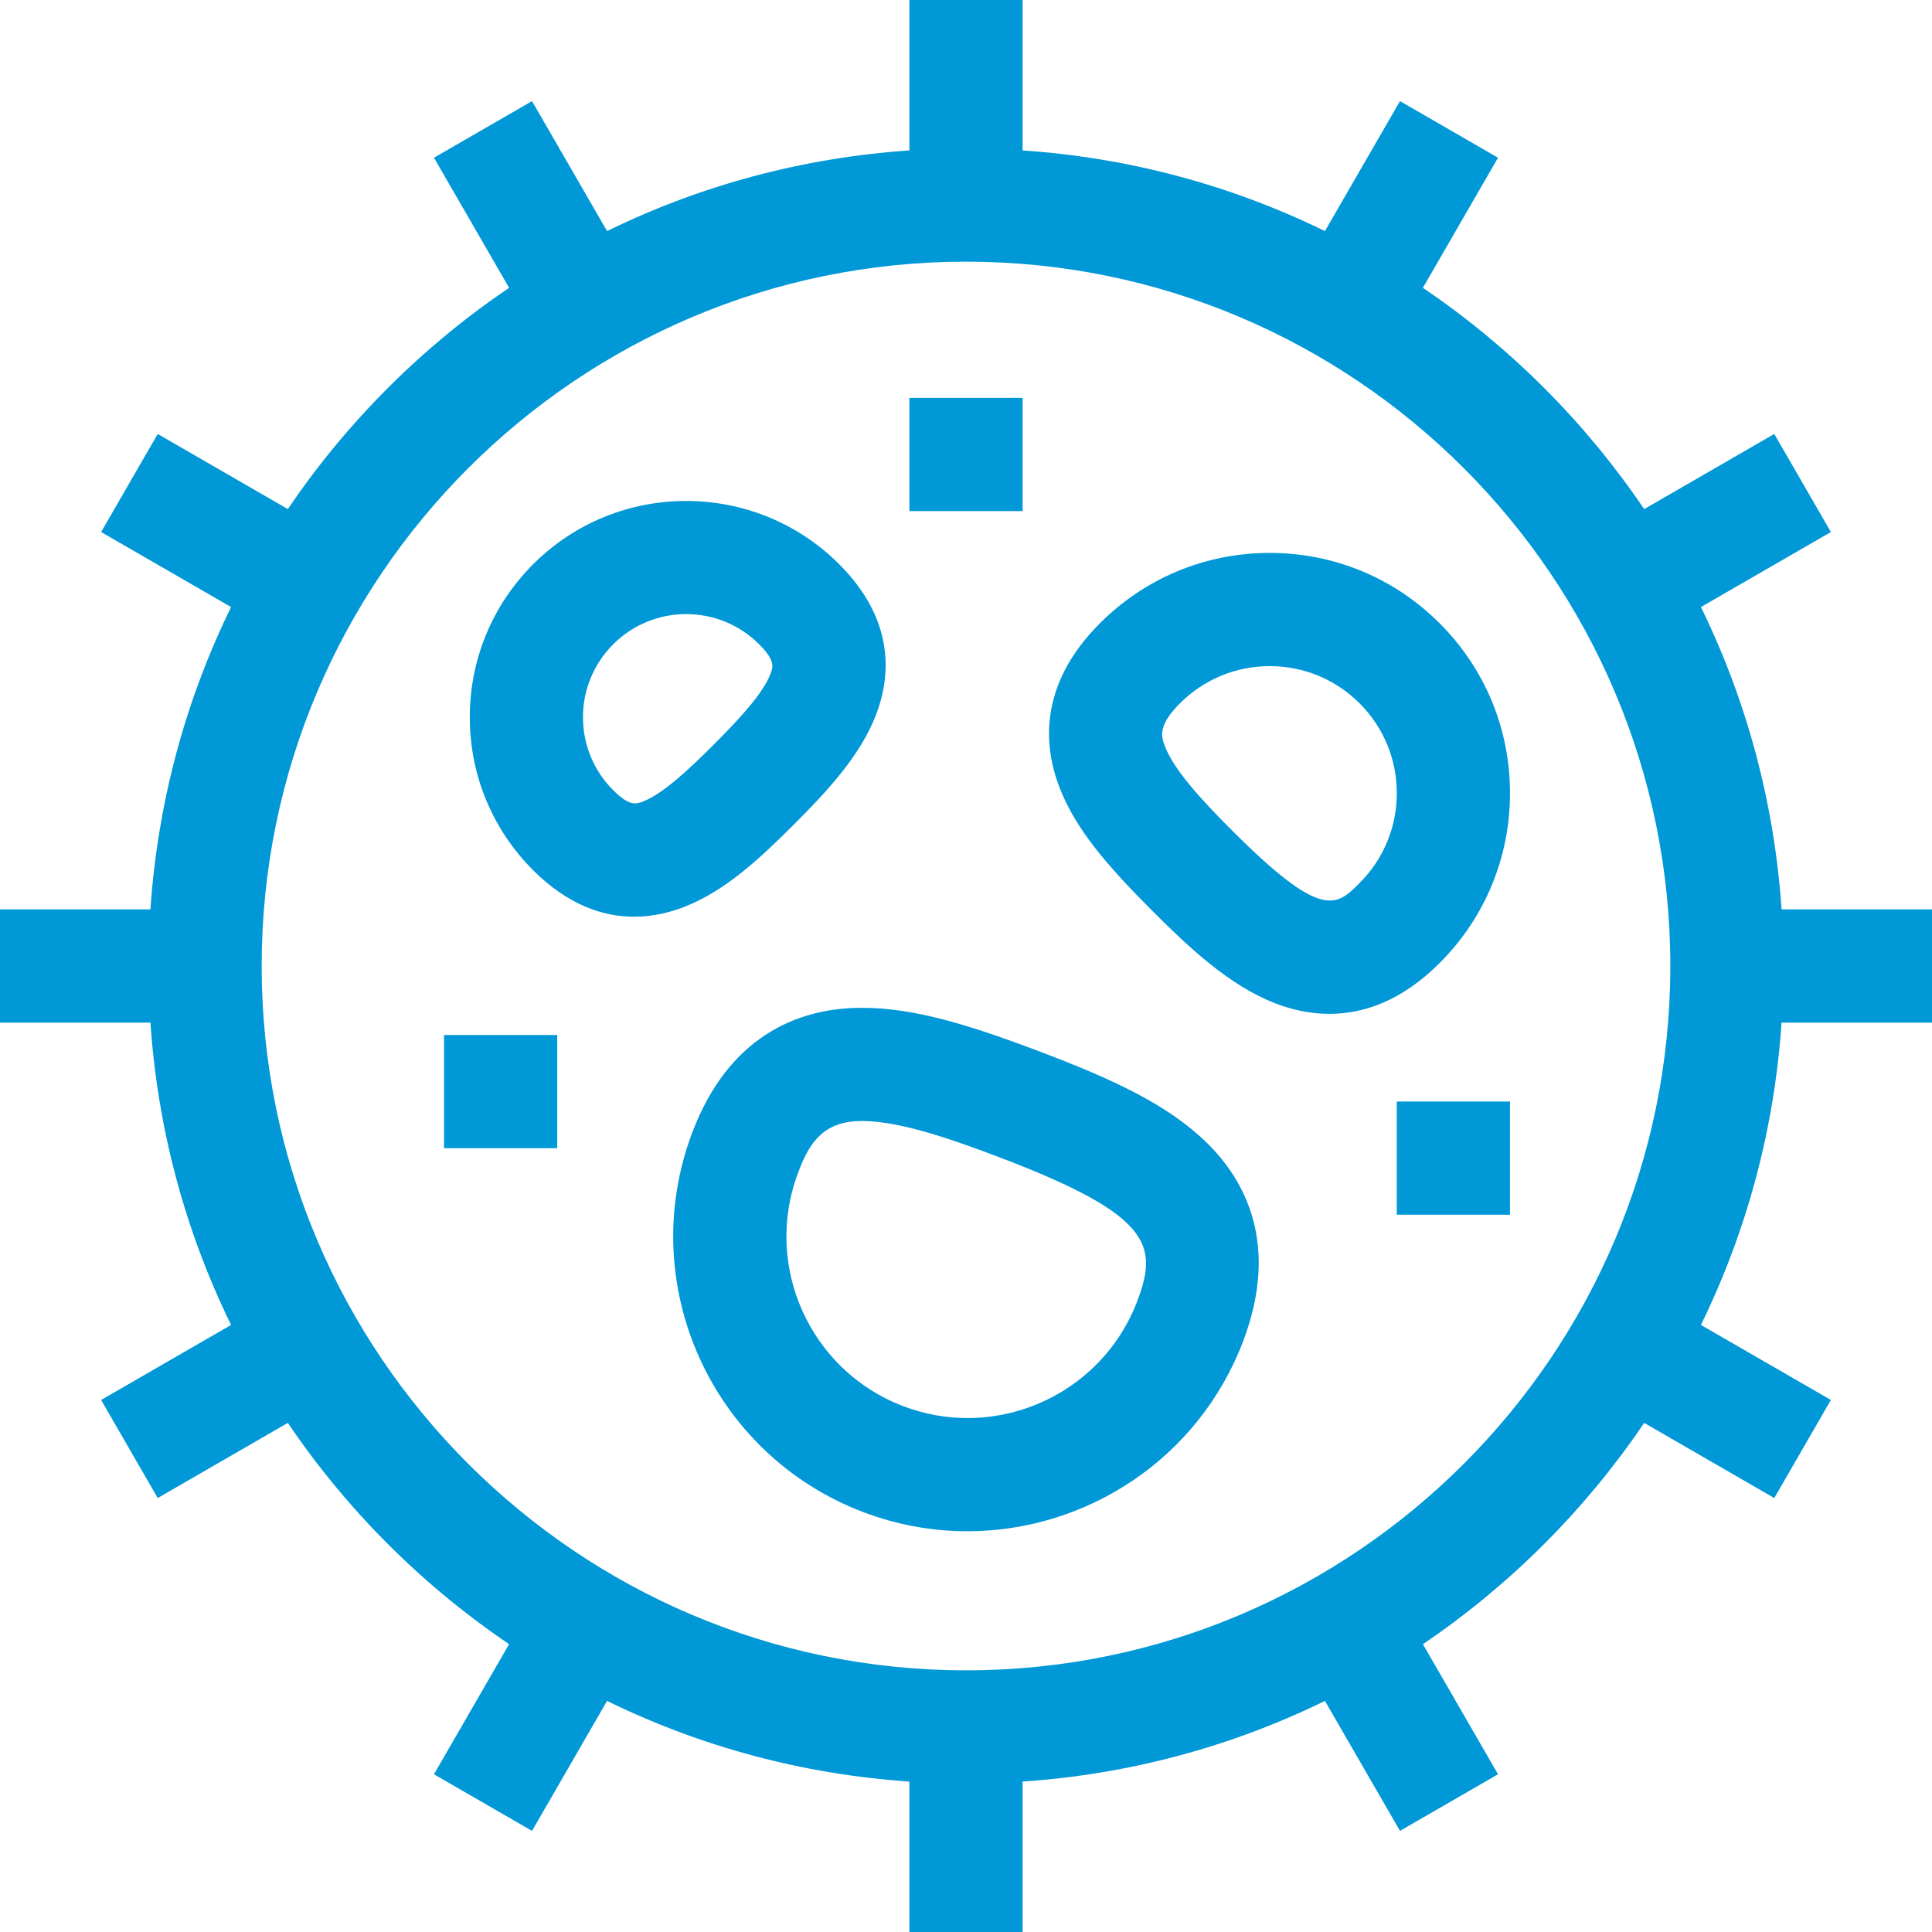 <?xml version="1.0" encoding="UTF-8"?>
<svg width="80px" height="80px" viewBox="0 0 80 80" version="1.1" xmlns="http://www.w3.org/2000/svg" xmlns:xlink="http://www.w3.org/1999/xlink">
    <title>icon-pathologie-ksw</title>
    <g id="01-Library-(OK)" stroke="none" stroke-width="1" fill="none" fill-rule="evenodd">
        <g id="KSW_Library_Atoms_03_Update_20211026" transform="translate(-1365, -1744)" fill="#0098D7" fill-rule="nonzero">
            <g id="icon-pathologie-ksw" transform="translate(1365, 1744)">
                <path d="M80,42.344 L80,37.656 L73.771,37.656 C73.472,33.256 72.333,29.021 70.431,25.137 L75.813,22.03 L73.469,17.97 L68.082,21.081 C66.876,19.299 65.492,17.618 63.937,16.063 C62.382,14.508 60.701,13.124 58.919,11.918 L62.03,6.531 L57.97,4.187 L54.863,9.569 C50.979,7.667 46.744,6.528 42.344,6.229 L42.344,0 L37.656,0 L37.656,6.229 C33.256,6.528 29.021,7.667 25.137,9.569 L22.03,4.187 L17.97,6.531 L21.081,11.918 C19.299,13.124 17.618,14.508 16.063,16.063 C14.508,17.618 13.124,19.299 11.918,21.08 L6.531,17.97 L4.187,22.03 L9.569,25.137 C7.667,29.021 6.528,33.256 6.229,37.656 L0,37.656 L0,42.344 L6.229,42.344 C6.528,46.744 7.667,50.979 9.569,54.863 L4.187,57.97 L6.531,62.03 L11.918,58.919 C13.124,60.701 14.508,62.382 16.063,63.937 C17.618,65.492 19.299,66.876 21.08,68.082 L17.97,73.469 L22.03,75.813 L25.137,70.431 C29.021,72.333 33.256,73.472 37.656,73.771 L37.656,80 L42.344,80 L42.344,73.771 C46.743,73.472 50.978,72.333 54.863,70.431 L57.97,75.813 L62.03,73.469 L58.919,68.082 C60.701,66.876 62.382,65.492 63.937,63.937 C65.492,62.382 66.876,60.701 68.082,58.919 L73.469,62.03 L75.813,57.97 L70.431,54.863 C72.333,50.979 73.472,46.744 73.771,42.344 L80,42.344 Z M40,69.165 C23.919,69.165 10.835,56.082 10.835,40 C10.835,23.918 23.919,10.835 40,10.835 C56.082,10.835 69.165,23.918 69.165,40 C69.165,56.082 56.082,69.165 40,69.165 Z" id="Shape"></path>
                <path d="M42.981,43.515 C39.845,42.329 37.446,41.62 35.186,41.746 C33.054,41.866 30.192,42.857 28.664,46.898 C26.287,53.188 29.47,60.24 35.76,62.618 C37.175,63.153 38.629,63.406 40.059,63.406 C44.987,63.406 49.638,60.398 51.481,55.522 C53.008,51.481 51.517,48.845 49.997,47.345 C48.385,45.755 46.118,44.7 42.981,43.515 Z M47.096,53.865 C45.961,56.867 43.098,58.719 40.064,58.719 C39.184,58.719 38.289,58.562 37.418,58.233 C33.545,56.769 31.585,52.428 33.049,48.555 C33.439,47.524 33.945,46.511 35.449,46.426 C37.041,46.337 39.316,47.14 41.324,47.899 C47.683,50.303 47.966,51.563 47.096,53.865 L47.096,53.865 Z" id="Shape"></path>
                <path d="M62.526,32.843 C62.526,30.186 61.491,27.688 59.612,25.809 C57.734,23.93 55.235,22.895 52.578,22.895 C49.921,22.895 47.423,23.93 45.544,25.809 C42.983,28.37 43.22,30.917 43.87,32.603 C44.533,34.322 45.831,35.832 47.71,37.711 C49.25,39.251 50.913,40.816 52.818,41.55 C53.453,41.795 54.211,41.982 55.046,41.982 C56.426,41.982 58.017,41.472 59.612,39.877 C61.491,37.998 62.526,35.5 62.526,32.843 L62.526,32.843 Z M56.298,36.562 C55.329,37.531 54.744,38.115 51.025,34.396 C49.809,33.18 48.63,31.917 48.244,30.917 C48.091,30.518 47.916,30.066 48.859,29.123 C49.852,28.13 51.173,27.583 52.578,27.583 C53.984,27.583 55.304,28.13 56.298,29.124 C57.291,30.117 57.839,31.438 57.839,32.843 C57.839,34.248 57.291,35.569 56.298,36.562 L56.298,36.562 Z" id="Shape"></path>
                <path d="M32.864,34.15 C34.227,32.787 35.614,31.313 36.274,29.6 C36.872,28.049 37.093,25.707 34.749,23.363 C31.256,19.87 25.571,19.87 22.077,23.363 C20.385,25.056 19.453,27.306 19.453,29.699 C19.453,32.093 20.385,34.343 22.077,36.035 C23.535,37.493 24.992,37.959 26.258,37.959 C27.028,37.959 27.727,37.786 28.314,37.56 C30.027,36.9 31.501,35.514 32.864,34.15 L32.864,34.15 Z M25.392,32.721 C24.585,31.914 24.14,30.841 24.14,29.699 C24.14,28.558 24.585,27.485 25.392,26.678 C26.225,25.845 27.319,25.428 28.413,25.428 C29.507,25.428 30.601,25.845 31.434,26.678 C32.115,27.358 32.01,27.628 31.9,27.914 C31.585,28.731 30.584,29.801 29.55,30.836 C28.515,31.871 27.445,32.872 26.627,33.187 C26.342,33.297 26.072,33.401 25.392,32.721 L25.392,32.721 Z" id="Shape"></path>
                <polygon id="Path" points="37.656 16.475 42.344 16.475 42.344 21.163 37.656 21.163"></polygon>
                <polygon id="Path" points="18.387 42.857 23.074 42.857 23.074 47.544 18.387 47.544"></polygon>
                <polygon id="Path" points="57.838 45.612 62.526 45.612 62.526 50.299 57.838 50.299"></polygon>
            </g>
        </g>
    </g>
</svg>